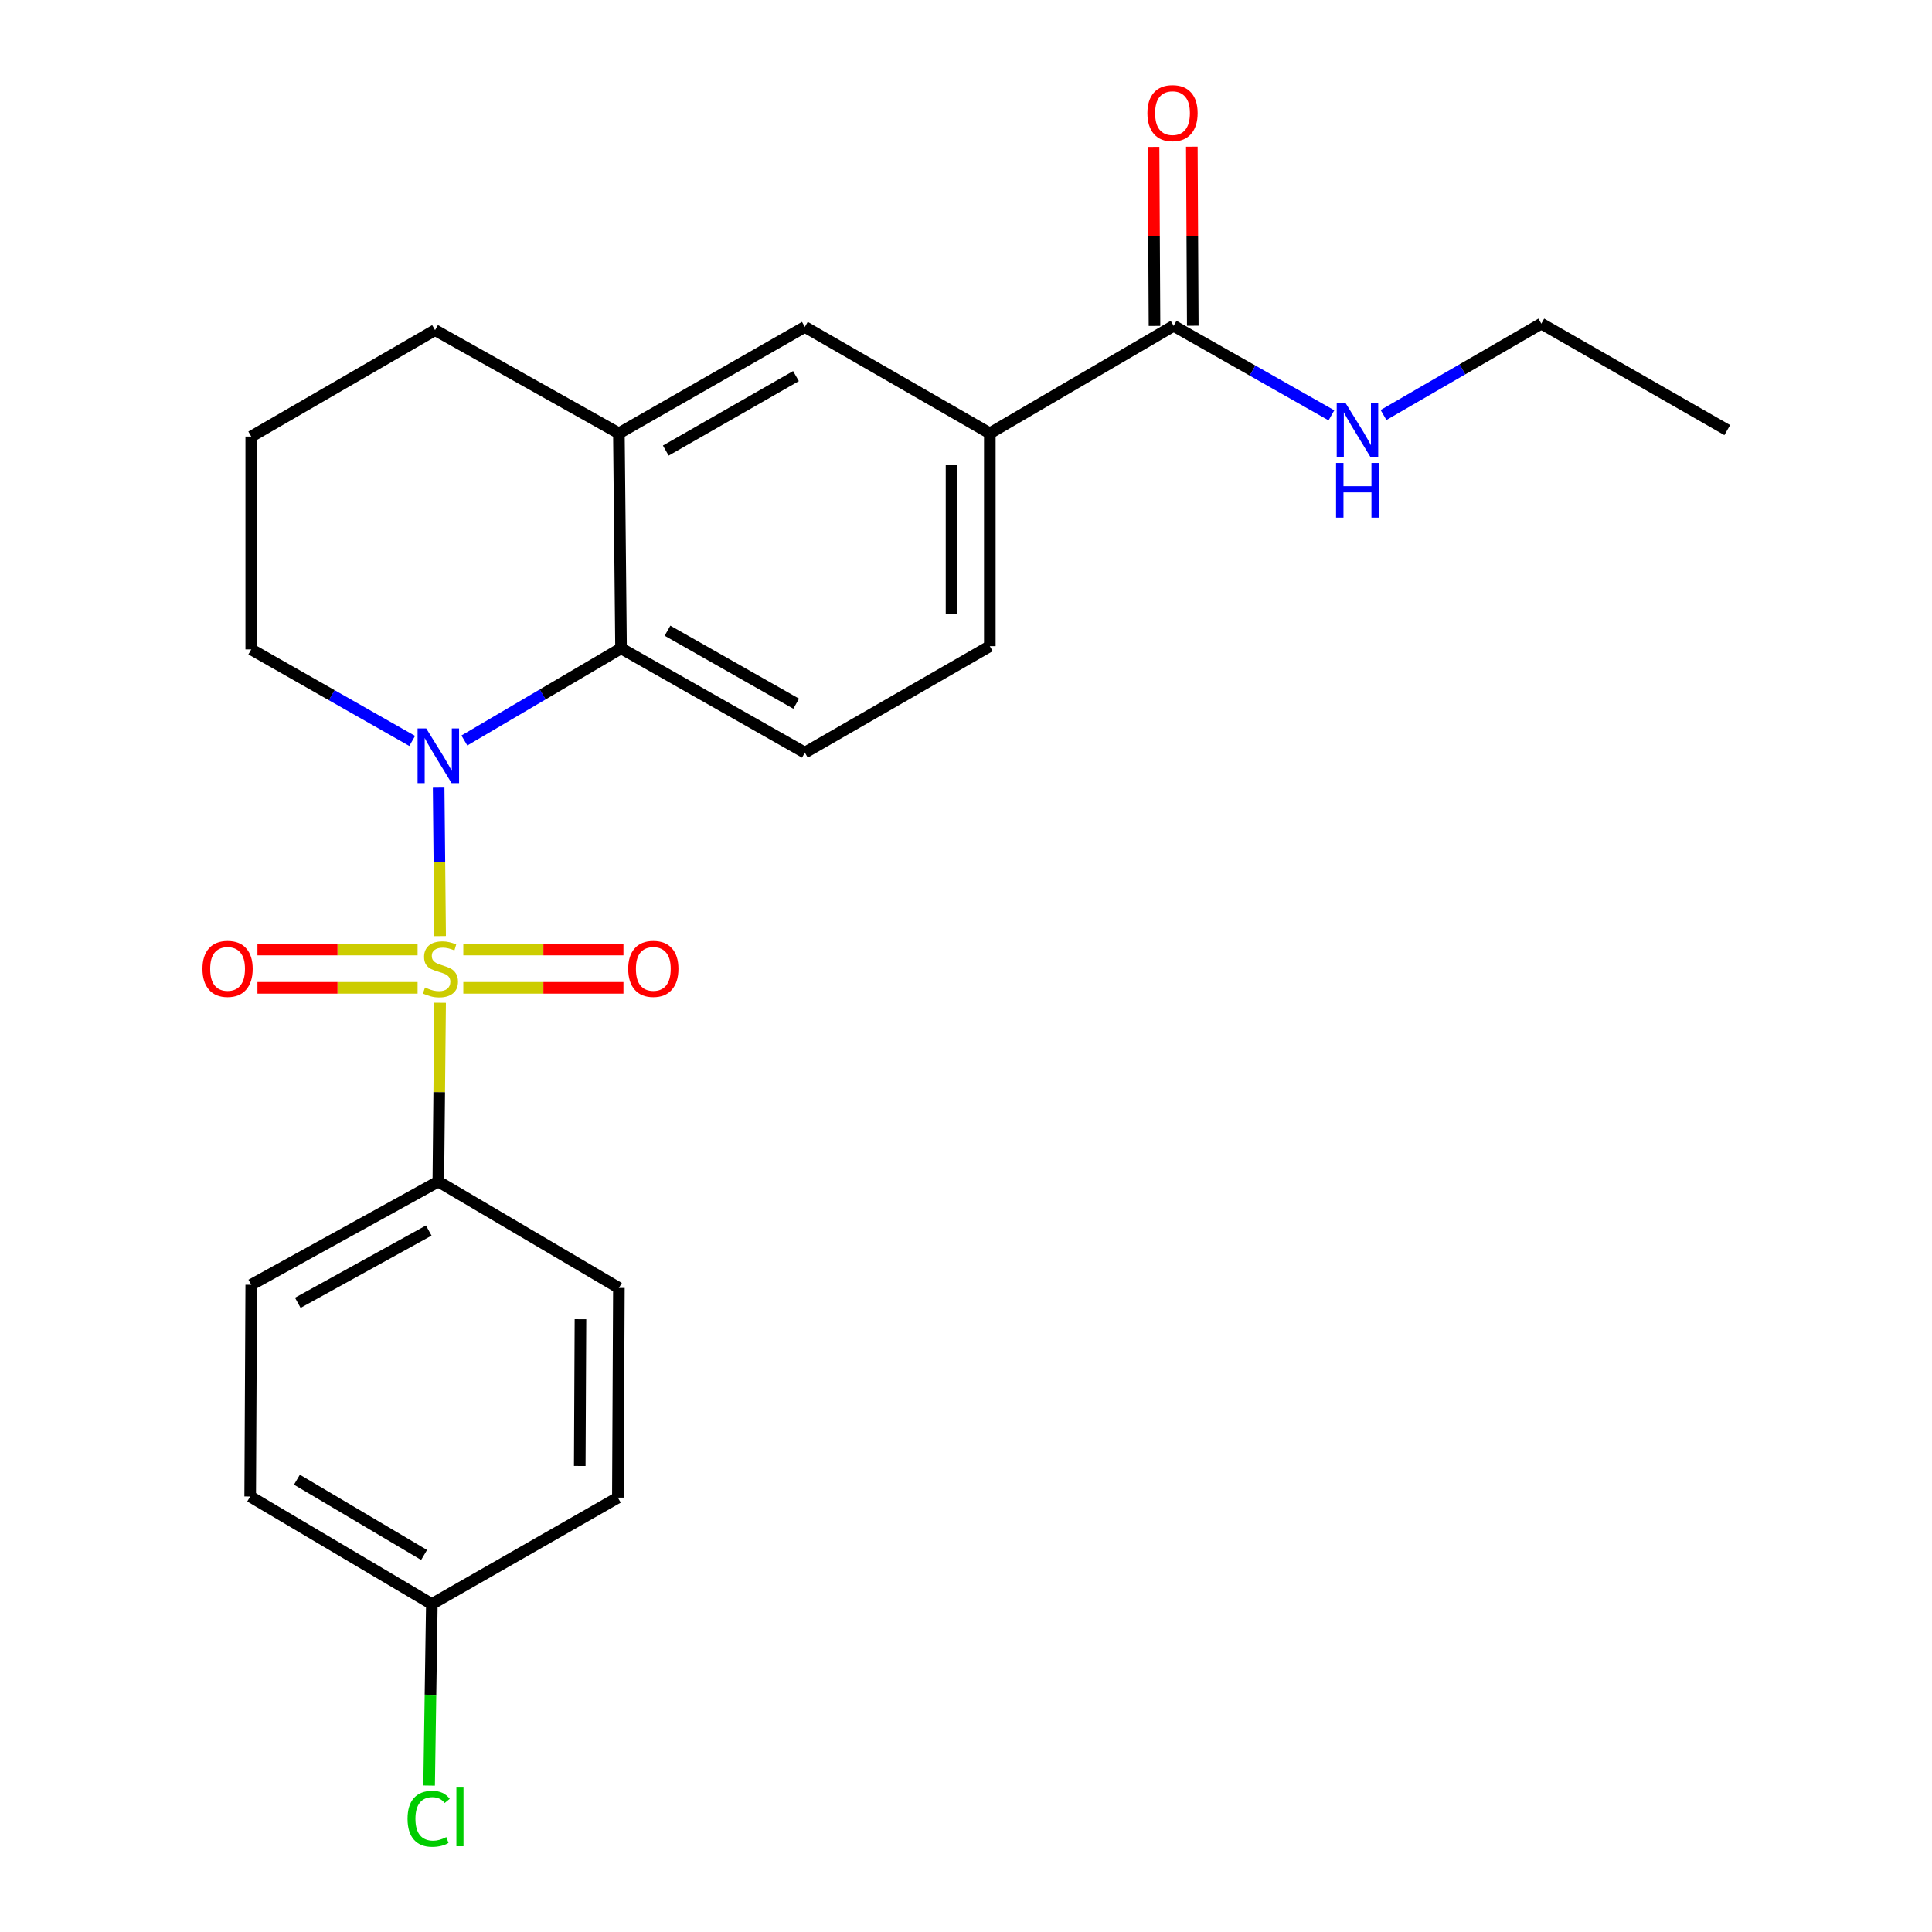 <?xml version='1.0' encoding='iso-8859-1'?>
<svg version='1.1' baseProfile='full'
              xmlns='http://www.w3.org/2000/svg'
                      xmlns:rdkit='http://www.rdkit.org/xml'
                      xmlns:xlink='http://www.w3.org/1999/xlink'
                  xml:space='preserve'
width='1000px' height='1000px' viewBox='0 0 1000 1000'>
<!-- END OF HEADER -->
<rect style='opacity:1.0;fill:#FFFFFF;stroke:none' width='1000' height='1000' x='0' y='0'> </rect>
<path class='bond-0' d='M 227.807,484.519 L 227.423,446.106' style='fill:none;fill-rule:evenodd;stroke:#CCCC00;stroke-width:6px;stroke-linecap:butt;stroke-linejoin:miter;stroke-opacity:1' />
<path class='bond-0' d='M 227.423,446.106 L 227.04,407.693' style='fill:none;fill-rule:evenodd;stroke:#0000FF;stroke-width:6px;stroke-linecap:butt;stroke-linejoin:miter;stroke-opacity:1' />
<path class='bond-3' d='M 227.799,519.028 L 227.337,565.297' style='fill:none;fill-rule:evenodd;stroke:#CCCC00;stroke-width:6px;stroke-linecap:butt;stroke-linejoin:miter;stroke-opacity:1' />
<path class='bond-3' d='M 227.337,565.297 L 226.875,611.565' style='fill:none;fill-rule:evenodd;stroke:#000000;stroke-width:6px;stroke-linecap:butt;stroke-linejoin:miter;stroke-opacity:1' />
<path class='bond-6' d='M 239.81,511.3 L 281.255,511.3' style='fill:none;fill-rule:evenodd;stroke:#CCCC00;stroke-width:6px;stroke-linecap:butt;stroke-linejoin:miter;stroke-opacity:1' />
<path class='bond-6' d='M 281.255,511.3 L 322.7,511.3' style='fill:none;fill-rule:evenodd;stroke:#FF0000;stroke-width:6px;stroke-linecap:butt;stroke-linejoin:miter;stroke-opacity:1' />
<path class='bond-6' d='M 239.81,491.487 L 281.255,491.487' style='fill:none;fill-rule:evenodd;stroke:#CCCC00;stroke-width:6px;stroke-linecap:butt;stroke-linejoin:miter;stroke-opacity:1' />
<path class='bond-6' d='M 281.255,491.487 L 322.7,491.487' style='fill:none;fill-rule:evenodd;stroke:#FF0000;stroke-width:6px;stroke-linecap:butt;stroke-linejoin:miter;stroke-opacity:1' />
<path class='bond-7' d='M 216.141,491.487 L 174.696,491.487' style='fill:none;fill-rule:evenodd;stroke:#CCCC00;stroke-width:6px;stroke-linecap:butt;stroke-linejoin:miter;stroke-opacity:1' />
<path class='bond-7' d='M 174.696,491.487 L 133.251,491.487' style='fill:none;fill-rule:evenodd;stroke:#FF0000;stroke-width:6px;stroke-linecap:butt;stroke-linejoin:miter;stroke-opacity:1' />
<path class='bond-7' d='M 216.141,511.3 L 174.696,511.3' style='fill:none;fill-rule:evenodd;stroke:#CCCC00;stroke-width:6px;stroke-linecap:butt;stroke-linejoin:miter;stroke-opacity:1' />
<path class='bond-7' d='M 174.696,511.3 L 133.251,511.3' style='fill:none;fill-rule:evenodd;stroke:#FF0000;stroke-width:6px;stroke-linecap:butt;stroke-linejoin:miter;stroke-opacity:1' />
<path class='bond-1' d='M 240.358,383.271 L 280.903,359.425' style='fill:none;fill-rule:evenodd;stroke:#0000FF;stroke-width:6px;stroke-linecap:butt;stroke-linejoin:miter;stroke-opacity:1' />
<path class='bond-1' d='M 280.903,359.425 L 321.449,335.58' style='fill:none;fill-rule:evenodd;stroke:#000000;stroke-width:6px;stroke-linecap:butt;stroke-linejoin:miter;stroke-opacity:1' />
<path class='bond-15' d='M 213.35,383.508 L 171.697,359.819' style='fill:none;fill-rule:evenodd;stroke:#0000FF;stroke-width:6px;stroke-linecap:butt;stroke-linejoin:miter;stroke-opacity:1' />
<path class='bond-15' d='M 171.697,359.819 L 130.044,336.131' style='fill:none;fill-rule:evenodd;stroke:#000000;stroke-width:6px;stroke-linecap:butt;stroke-linejoin:miter;stroke-opacity:1' />
<path class='bond-2' d='M 321.449,335.58 L 320.337,224.275' style='fill:none;fill-rule:evenodd;stroke:#000000;stroke-width:6px;stroke-linecap:butt;stroke-linejoin:miter;stroke-opacity:1' />
<path class='bond-9' d='M 321.449,335.58 L 416.596,389.56' style='fill:none;fill-rule:evenodd;stroke:#000000;stroke-width:6px;stroke-linecap:butt;stroke-linejoin:miter;stroke-opacity:1' />
<path class='bond-9' d='M 345.498,326.444 L 412.101,364.23' style='fill:none;fill-rule:evenodd;stroke:#000000;stroke-width:6px;stroke-linecap:butt;stroke-linejoin:miter;stroke-opacity:1' />
<path class='bond-8' d='M 320.337,224.275 L 416.596,169.216' style='fill:none;fill-rule:evenodd;stroke:#000000;stroke-width:6px;stroke-linecap:butt;stroke-linejoin:miter;stroke-opacity:1' />
<path class='bond-8' d='M 344.613,233.215 L 411.994,194.674' style='fill:none;fill-rule:evenodd;stroke:#000000;stroke-width:6px;stroke-linecap:butt;stroke-linejoin:miter;stroke-opacity:1' />
<path class='bond-25' d='M 320.337,224.275 L 225.191,170.879' style='fill:none;fill-rule:evenodd;stroke:#000000;stroke-width:6px;stroke-linecap:butt;stroke-linejoin:miter;stroke-opacity:1' />
<path class='bond-12' d='M 226.875,611.565 L 130.044,664.995' style='fill:none;fill-rule:evenodd;stroke:#000000;stroke-width:6px;stroke-linecap:butt;stroke-linejoin:miter;stroke-opacity:1' />
<path class='bond-12' d='M 221.922,636.927 L 154.14,674.328' style='fill:none;fill-rule:evenodd;stroke:#000000;stroke-width:6px;stroke-linecap:butt;stroke-linejoin:miter;stroke-opacity:1' />
<path class='bond-13' d='M 226.875,611.565 L 320.337,666.635' style='fill:none;fill-rule:evenodd;stroke:#000000;stroke-width:6px;stroke-linecap:butt;stroke-linejoin:miter;stroke-opacity:1' />
<path class='bond-4' d='M 607.473,168.655 L 512.326,224.275' style='fill:none;fill-rule:evenodd;stroke:#000000;stroke-width:6px;stroke-linecap:butt;stroke-linejoin:miter;stroke-opacity:1' />
<path class='bond-11' d='M 617.379,168.603 L 617.134,122.269' style='fill:none;fill-rule:evenodd;stroke:#000000;stroke-width:6px;stroke-linecap:butt;stroke-linejoin:miter;stroke-opacity:1' />
<path class='bond-11' d='M 617.134,122.269 L 616.889,75.934' style='fill:none;fill-rule:evenodd;stroke:#FF0000;stroke-width:6px;stroke-linecap:butt;stroke-linejoin:miter;stroke-opacity:1' />
<path class='bond-11' d='M 597.567,168.708 L 597.321,122.374' style='fill:none;fill-rule:evenodd;stroke:#000000;stroke-width:6px;stroke-linecap:butt;stroke-linejoin:miter;stroke-opacity:1' />
<path class='bond-11' d='M 597.321,122.374 L 597.076,76.039' style='fill:none;fill-rule:evenodd;stroke:#FF0000;stroke-width:6px;stroke-linecap:butt;stroke-linejoin:miter;stroke-opacity:1' />
<path class='bond-14' d='M 607.473,168.655 L 648.309,191.818' style='fill:none;fill-rule:evenodd;stroke:#000000;stroke-width:6px;stroke-linecap:butt;stroke-linejoin:miter;stroke-opacity:1' />
<path class='bond-14' d='M 648.309,191.818 L 689.145,214.981' style='fill:none;fill-rule:evenodd;stroke:#0000FF;stroke-width:6px;stroke-linecap:butt;stroke-linejoin:miter;stroke-opacity:1' />
<path class='bond-5' d='M 512.326,224.275 L 512.326,334.458' style='fill:none;fill-rule:evenodd;stroke:#000000;stroke-width:6px;stroke-linecap:butt;stroke-linejoin:miter;stroke-opacity:1' />
<path class='bond-5' d='M 492.513,240.802 L 492.513,317.93' style='fill:none;fill-rule:evenodd;stroke:#000000;stroke-width:6px;stroke-linecap:butt;stroke-linejoin:miter;stroke-opacity:1' />
<path class='bond-26' d='M 512.326,224.275 L 416.596,169.216' style='fill:none;fill-rule:evenodd;stroke:#000000;stroke-width:6px;stroke-linecap:butt;stroke-linejoin:miter;stroke-opacity:1' />
<path class='bond-10' d='M 416.596,389.56 L 512.326,334.458' style='fill:none;fill-rule:evenodd;stroke:#000000;stroke-width:6px;stroke-linecap:butt;stroke-linejoin:miter;stroke-opacity:1' />
<path class='bond-17' d='M 130.044,664.995 L 129.493,774.583' style='fill:none;fill-rule:evenodd;stroke:#000000;stroke-width:6px;stroke-linecap:butt;stroke-linejoin:miter;stroke-opacity:1' />
<path class='bond-18' d='M 320.337,666.635 L 319.809,775.166' style='fill:none;fill-rule:evenodd;stroke:#000000;stroke-width:6px;stroke-linecap:butt;stroke-linejoin:miter;stroke-opacity:1' />
<path class='bond-18' d='M 300.445,682.818 L 300.076,758.79' style='fill:none;fill-rule:evenodd;stroke:#000000;stroke-width:6px;stroke-linecap:butt;stroke-linejoin:miter;stroke-opacity:1' />
<path class='bond-22' d='M 716.109,214.813 L 756.943,191.167' style='fill:none;fill-rule:evenodd;stroke:#0000FF;stroke-width:6px;stroke-linecap:butt;stroke-linejoin:miter;stroke-opacity:1' />
<path class='bond-22' d='M 756.943,191.167 L 797.778,167.521' style='fill:none;fill-rule:evenodd;stroke:#000000;stroke-width:6px;stroke-linecap:butt;stroke-linejoin:miter;stroke-opacity:1' />
<path class='bond-21' d='M 130.044,336.131 L 130.044,225.959' style='fill:none;fill-rule:evenodd;stroke:#000000;stroke-width:6px;stroke-linecap:butt;stroke-linejoin:miter;stroke-opacity:1' />
<path class='bond-16' d='M 223.518,830.236 L 319.809,775.166' style='fill:none;fill-rule:evenodd;stroke:#000000;stroke-width:6px;stroke-linecap:butt;stroke-linejoin:miter;stroke-opacity:1' />
<path class='bond-19' d='M 223.518,830.236 L 222.813,877.22' style='fill:none;fill-rule:evenodd;stroke:#000000;stroke-width:6px;stroke-linecap:butt;stroke-linejoin:miter;stroke-opacity:1' />
<path class='bond-19' d='M 222.813,877.22 L 222.109,924.204' style='fill:none;fill-rule:evenodd;stroke:#00CC00;stroke-width:6px;stroke-linecap:butt;stroke-linejoin:miter;stroke-opacity:1' />
<path class='bond-24' d='M 223.518,830.236 L 129.493,774.583' style='fill:none;fill-rule:evenodd;stroke:#000000;stroke-width:6px;stroke-linecap:butt;stroke-linejoin:miter;stroke-opacity:1' />
<path class='bond-24' d='M 219.506,804.838 L 153.689,765.881' style='fill:none;fill-rule:evenodd;stroke:#000000;stroke-width:6px;stroke-linecap:butt;stroke-linejoin:miter;stroke-opacity:1' />
<path class='bond-20' d='M 225.191,170.879 L 130.044,225.959' style='fill:none;fill-rule:evenodd;stroke:#000000;stroke-width:6px;stroke-linecap:butt;stroke-linejoin:miter;stroke-opacity:1' />
<path class='bond-23' d='M 797.778,167.521 L 894.025,222.624' style='fill:none;fill-rule:evenodd;stroke:#000000;stroke-width:6px;stroke-linecap:butt;stroke-linejoin:miter;stroke-opacity:1' />
<path  class='atom-0' d='M 219.975 511.114
Q 220.295 511.234, 221.615 511.794
Q 222.935 512.354, 224.375 512.714
Q 225.855 513.034, 227.295 513.034
Q 229.975 513.034, 231.535 511.754
Q 233.095 510.434, 233.095 508.154
Q 233.095 506.594, 232.295 505.634
Q 231.535 504.674, 230.335 504.154
Q 229.135 503.634, 227.135 503.034
Q 224.615 502.274, 223.095 501.554
Q 221.615 500.834, 220.535 499.314
Q 219.495 497.794, 219.495 495.234
Q 219.495 491.674, 221.895 489.474
Q 224.335 487.274, 229.135 487.274
Q 232.415 487.274, 236.135 488.834
L 235.215 491.914
Q 231.815 490.514, 229.255 490.514
Q 226.495 490.514, 224.975 491.674
Q 223.455 492.794, 223.495 494.754
Q 223.495 496.274, 224.255 497.194
Q 225.055 498.114, 226.175 498.634
Q 227.335 499.154, 229.255 499.754
Q 231.815 500.554, 233.335 501.354
Q 234.855 502.154, 235.935 503.794
Q 237.055 505.394, 237.055 508.154
Q 237.055 512.074, 234.415 514.194
Q 231.815 516.274, 227.455 516.274
Q 224.935 516.274, 223.015 515.714
Q 221.135 515.194, 218.895 514.274
L 219.975 511.114
' fill='#CCCC00'/>
<path  class='atom-1' d='M 220.615 377.04
L 229.895 392.04
Q 230.815 393.52, 232.295 396.2
Q 233.775 398.88, 233.855 399.04
L 233.855 377.04
L 237.615 377.04
L 237.615 405.36
L 233.735 405.36
L 223.775 388.96
Q 222.615 387.04, 221.375 384.84
Q 220.175 382.64, 219.815 381.96
L 219.815 405.36
L 216.135 405.36
L 216.135 377.04
L 220.615 377.04
' fill='#0000FF'/>
<path  class='atom-7' d='M 325.158 501.474
Q 325.158 494.674, 328.518 490.874
Q 331.878 487.074, 338.158 487.074
Q 344.438 487.074, 347.798 490.874
Q 351.158 494.674, 351.158 501.474
Q 351.158 508.354, 347.758 512.274
Q 344.358 516.154, 338.158 516.154
Q 331.918 516.154, 328.518 512.274
Q 325.158 508.394, 325.158 501.474
M 338.158 512.954
Q 342.478 512.954, 344.798 510.074
Q 347.158 507.154, 347.158 501.474
Q 347.158 495.914, 344.798 493.114
Q 342.478 490.274, 338.158 490.274
Q 333.838 490.274, 331.478 493.074
Q 329.158 495.874, 329.158 501.474
Q 329.158 507.194, 331.478 510.074
Q 333.838 512.954, 338.158 512.954
' fill='#FF0000'/>
<path  class='atom-8' d='M 104.793 501.474
Q 104.793 494.674, 108.153 490.874
Q 111.513 487.074, 117.793 487.074
Q 124.073 487.074, 127.433 490.874
Q 130.793 494.674, 130.793 501.474
Q 130.793 508.354, 127.393 512.274
Q 123.993 516.154, 117.793 516.154
Q 111.553 516.154, 108.153 512.274
Q 104.793 508.394, 104.793 501.474
M 117.793 512.954
Q 122.113 512.954, 124.433 510.074
Q 126.793 507.154, 126.793 501.474
Q 126.793 495.914, 124.433 493.114
Q 122.113 490.274, 117.793 490.274
Q 113.473 490.274, 111.113 493.074
Q 108.793 495.874, 108.793 501.474
Q 108.793 507.194, 111.113 510.074
Q 113.473 512.954, 117.793 512.954
' fill='#FF0000'/>
<path  class='atom-12' d='M 593.89 58.552
Q 593.89 51.752, 597.25 47.952
Q 600.61 44.152, 606.89 44.152
Q 613.17 44.152, 616.53 47.952
Q 619.89 51.752, 619.89 58.552
Q 619.89 65.432, 616.49 69.352
Q 613.09 73.232, 606.89 73.232
Q 600.65 73.232, 597.25 69.352
Q 593.89 65.472, 593.89 58.552
M 606.89 70.032
Q 611.21 70.032, 613.53 67.152
Q 615.89 64.232, 615.89 58.552
Q 615.89 52.992, 613.53 50.192
Q 611.21 47.352, 606.89 47.352
Q 602.57 47.352, 600.21 50.152
Q 597.89 52.952, 597.89 58.552
Q 597.89 64.272, 600.21 67.152
Q 602.57 70.032, 606.89 70.032
' fill='#FF0000'/>
<path  class='atom-15' d='M 696.36 208.464
L 705.64 223.464
Q 706.56 224.944, 708.04 227.624
Q 709.52 230.304, 709.6 230.464
L 709.6 208.464
L 713.36 208.464
L 713.36 236.784
L 709.48 236.784
L 699.52 220.384
Q 698.36 218.464, 697.12 216.264
Q 695.92 214.064, 695.56 213.384
L 695.56 236.784
L 691.88 236.784
L 691.88 208.464
L 696.36 208.464
' fill='#0000FF'/>
<path  class='atom-15' d='M 691.54 239.616
L 695.38 239.616
L 695.38 251.656
L 709.86 251.656
L 709.86 239.616
L 713.7 239.616
L 713.7 267.936
L 709.86 267.936
L 709.86 254.856
L 695.38 254.856
L 695.38 267.936
L 691.54 267.936
L 691.54 239.616
' fill='#0000FF'/>
<path  class='atom-20' d='M 210.946 941.399
Q 210.946 934.359, 214.226 930.679
Q 217.546 926.959, 223.826 926.959
Q 229.666 926.959, 232.786 931.079
L 230.146 933.239
Q 227.866 930.239, 223.826 930.239
Q 219.546 930.239, 217.266 933.119
Q 215.026 935.959, 215.026 941.399
Q 215.026 946.999, 217.346 949.879
Q 219.706 952.759, 224.266 952.759
Q 227.386 952.759, 231.026 950.879
L 232.146 953.879
Q 230.666 954.839, 228.426 955.399
Q 226.186 955.959, 223.706 955.959
Q 217.546 955.959, 214.226 952.199
Q 210.946 948.439, 210.946 941.399
' fill='#00CC00'/>
<path  class='atom-20' d='M 236.226 925.239
L 239.906 925.239
L 239.906 955.599
L 236.226 955.599
L 236.226 925.239
' fill='#00CC00'/>
</svg>

